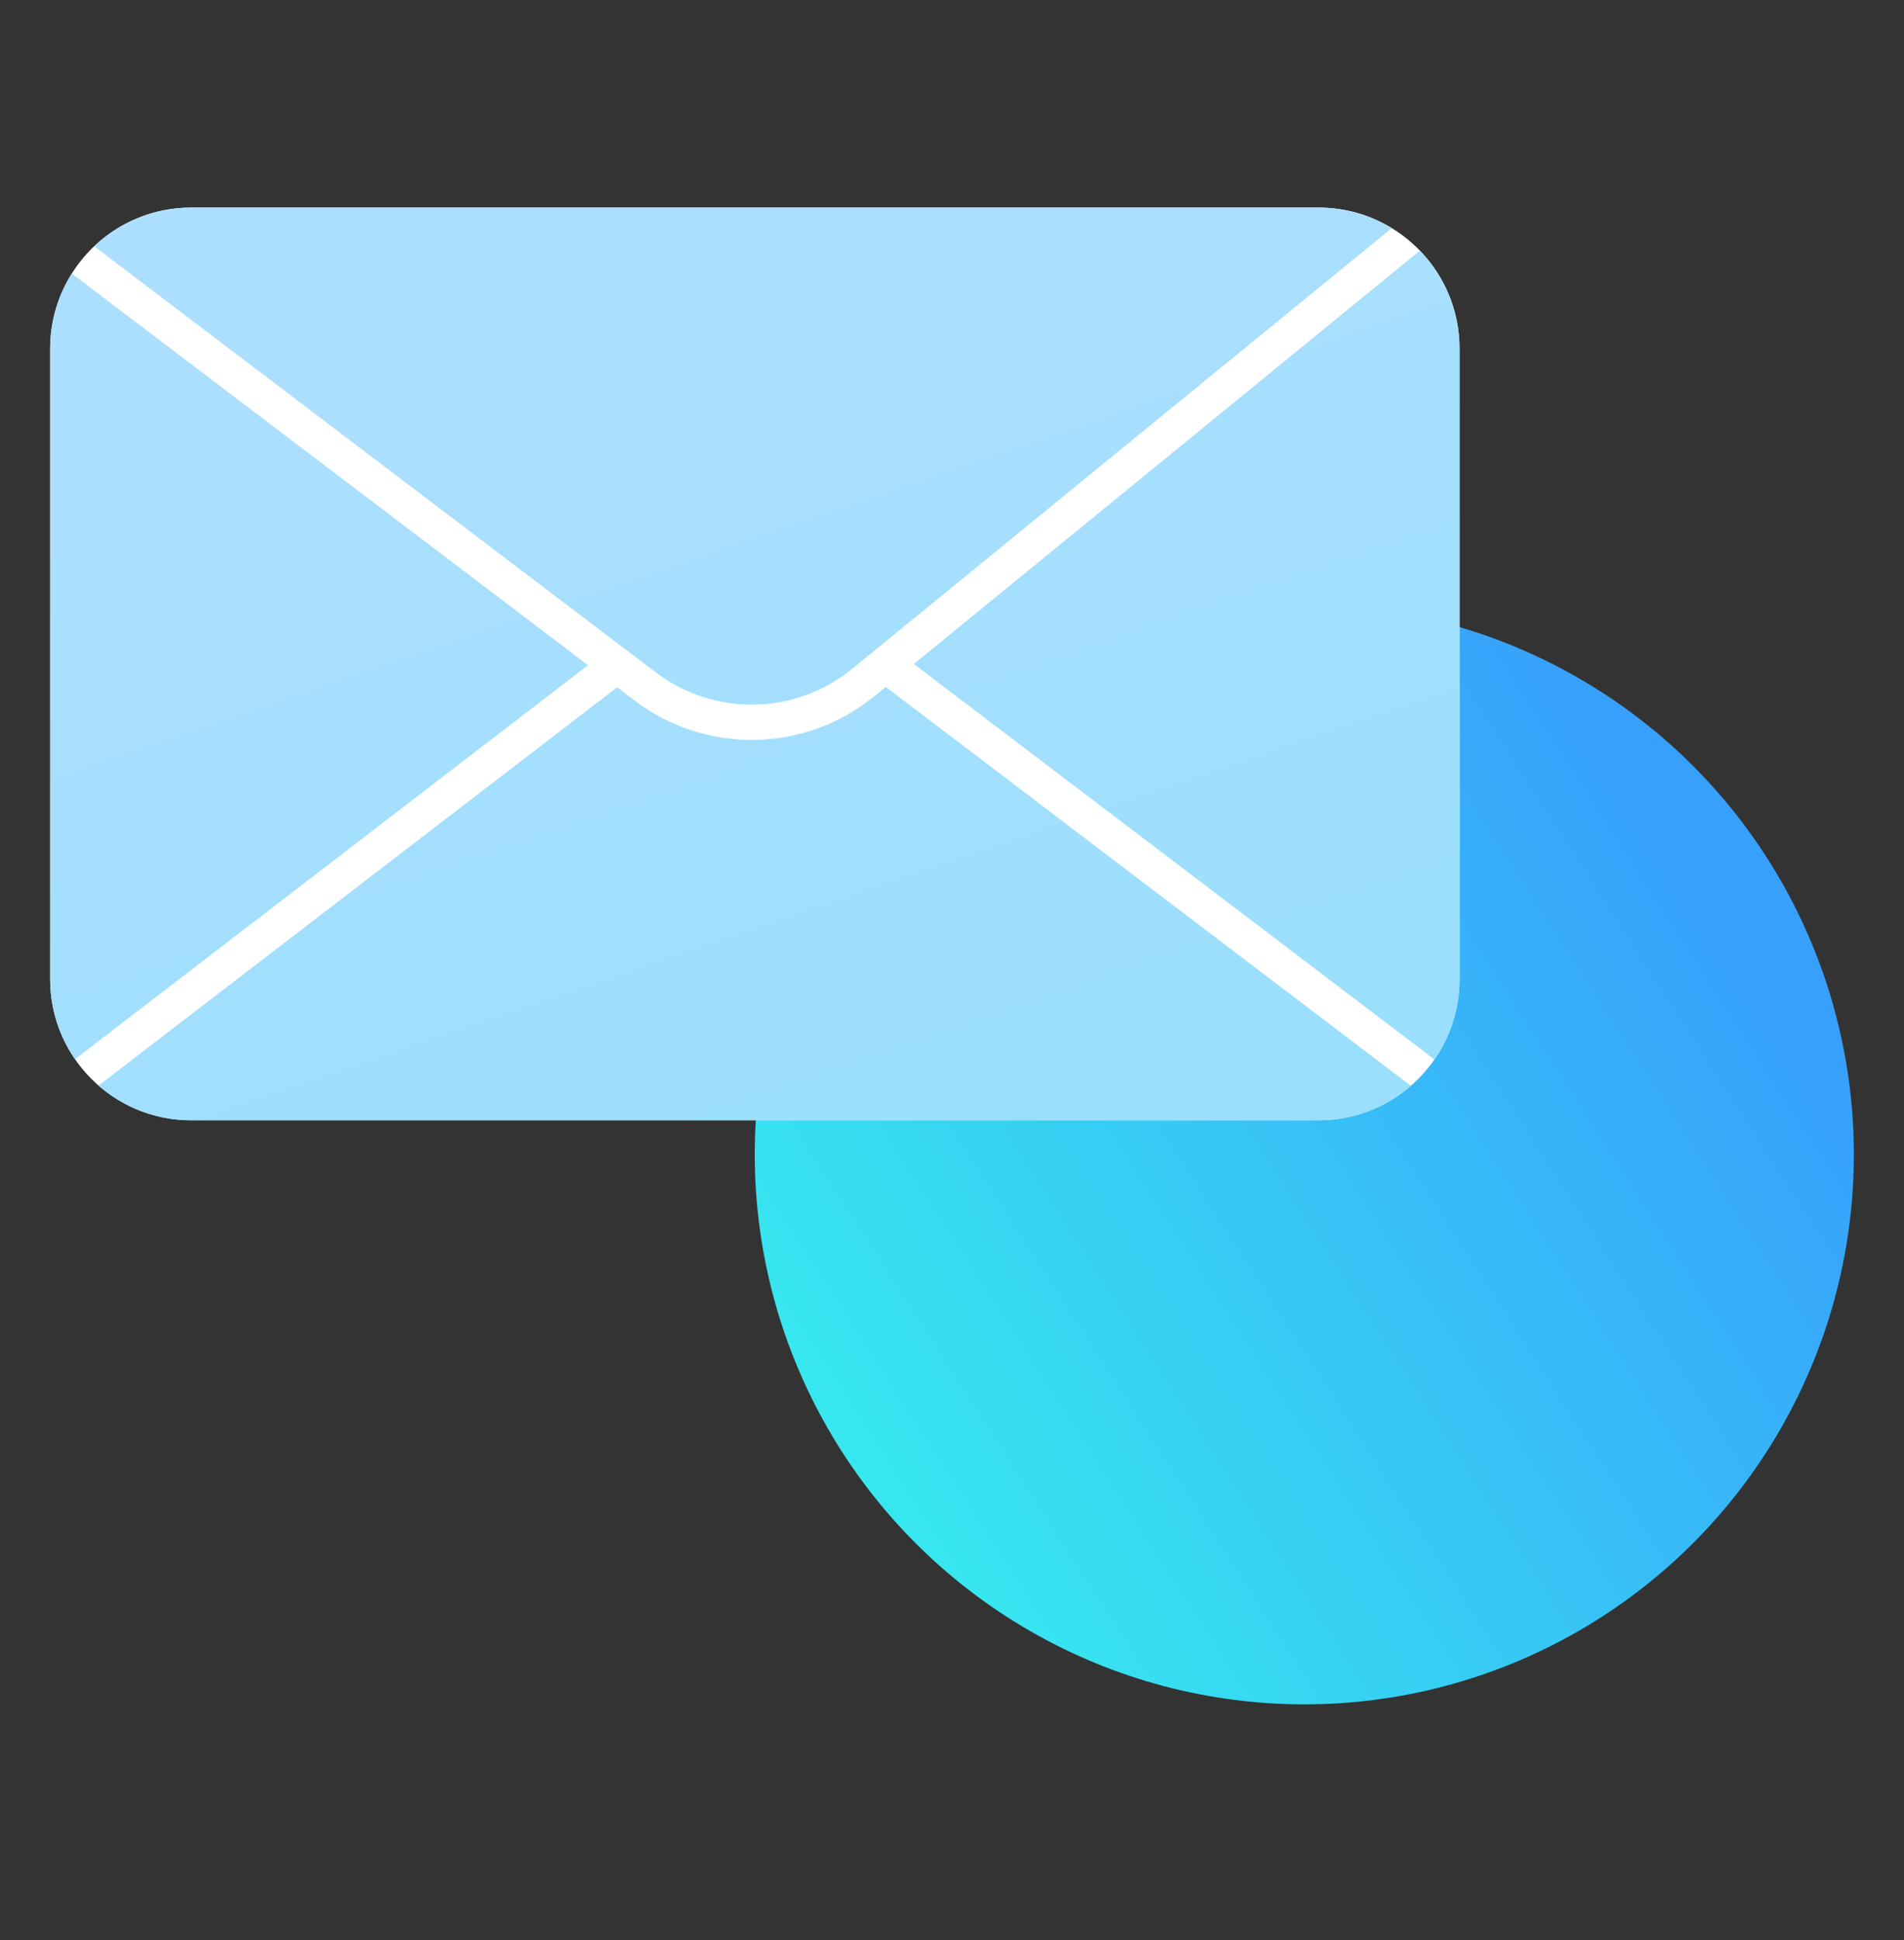 <?xml version="1.0" encoding="UTF-8"?>
<svg xmlns="http://www.w3.org/2000/svg" width="54" height="55" viewBox="0 0 54 55" fill="none">
  <rect x="0" y="0" width="54" height="55" fill="#333333" stroke="none"/>
  <circle cx="36.992" cy="32.728" r="15.586" fill="url(#paint0_linear_2941_8285)"></circle>
  <path d="M1.422 9.884C1.422 7.675 3.213 5.884 5.422 5.884L37.394 5.884C39.603 5.884 41.394 7.675 41.394 9.884L41.394 27.757C41.394 29.966 39.603 31.757 37.394 31.757H16.543H5.422C3.213 31.757 1.422 29.966 1.422 27.757V9.884Z" fill="white"></path>
  <path fill-rule="evenodd" clip-rule="evenodd" d="M2.036 7.754C1.647 8.371 1.422 9.101 1.422 9.884V27.757C1.422 28.599 1.682 29.381 2.127 30.025L16.677 18.857L2.036 7.754ZM5.422 31.757C4.416 31.757 3.497 31.386 2.794 30.773L17.503 19.483L17.997 19.858C20.02 21.392 22.831 21.341 24.798 19.736L25.121 19.472L40.014 30.78C39.312 31.389 38.396 31.757 37.394 31.757H16.543H5.422ZM40.684 30.033C41.132 29.387 41.394 28.603 41.394 27.757L41.394 9.884C41.394 8.805 40.966 7.825 40.271 7.105L25.918 18.822L40.684 30.033ZM39.472 6.466C38.867 6.097 38.155 5.884 37.394 5.884L5.422 5.884C4.356 5.884 3.388 6.301 2.671 6.981L18.601 19.061C20.257 20.316 22.556 20.275 24.166 18.961L39.472 6.466Z" fill="url(#paint1_linear_2941_8285)"></path>
  <defs>
    <linearGradient id="paint0_linear_2941_8285" x1="49.632" y1="25.454" x2="24.233" y2="41.848" gradientUnits="userSpaceOnUse">
      <stop stop-color="#379FFC"></stop>
      <stop offset="1" stop-color="#37E8EF"></stop>
    </linearGradient>
    <linearGradient id="paint1_linear_2941_8285" x1="12.978" y1="9.454" x2="21.713" y2="34.92" gradientUnits="userSpaceOnUse">
      <stop stop-color="#ACDFFD"></stop>
      <stop offset="1" stop-color="#9ADFFD"></stop>
    </linearGradient>
  </defs>
</svg>
